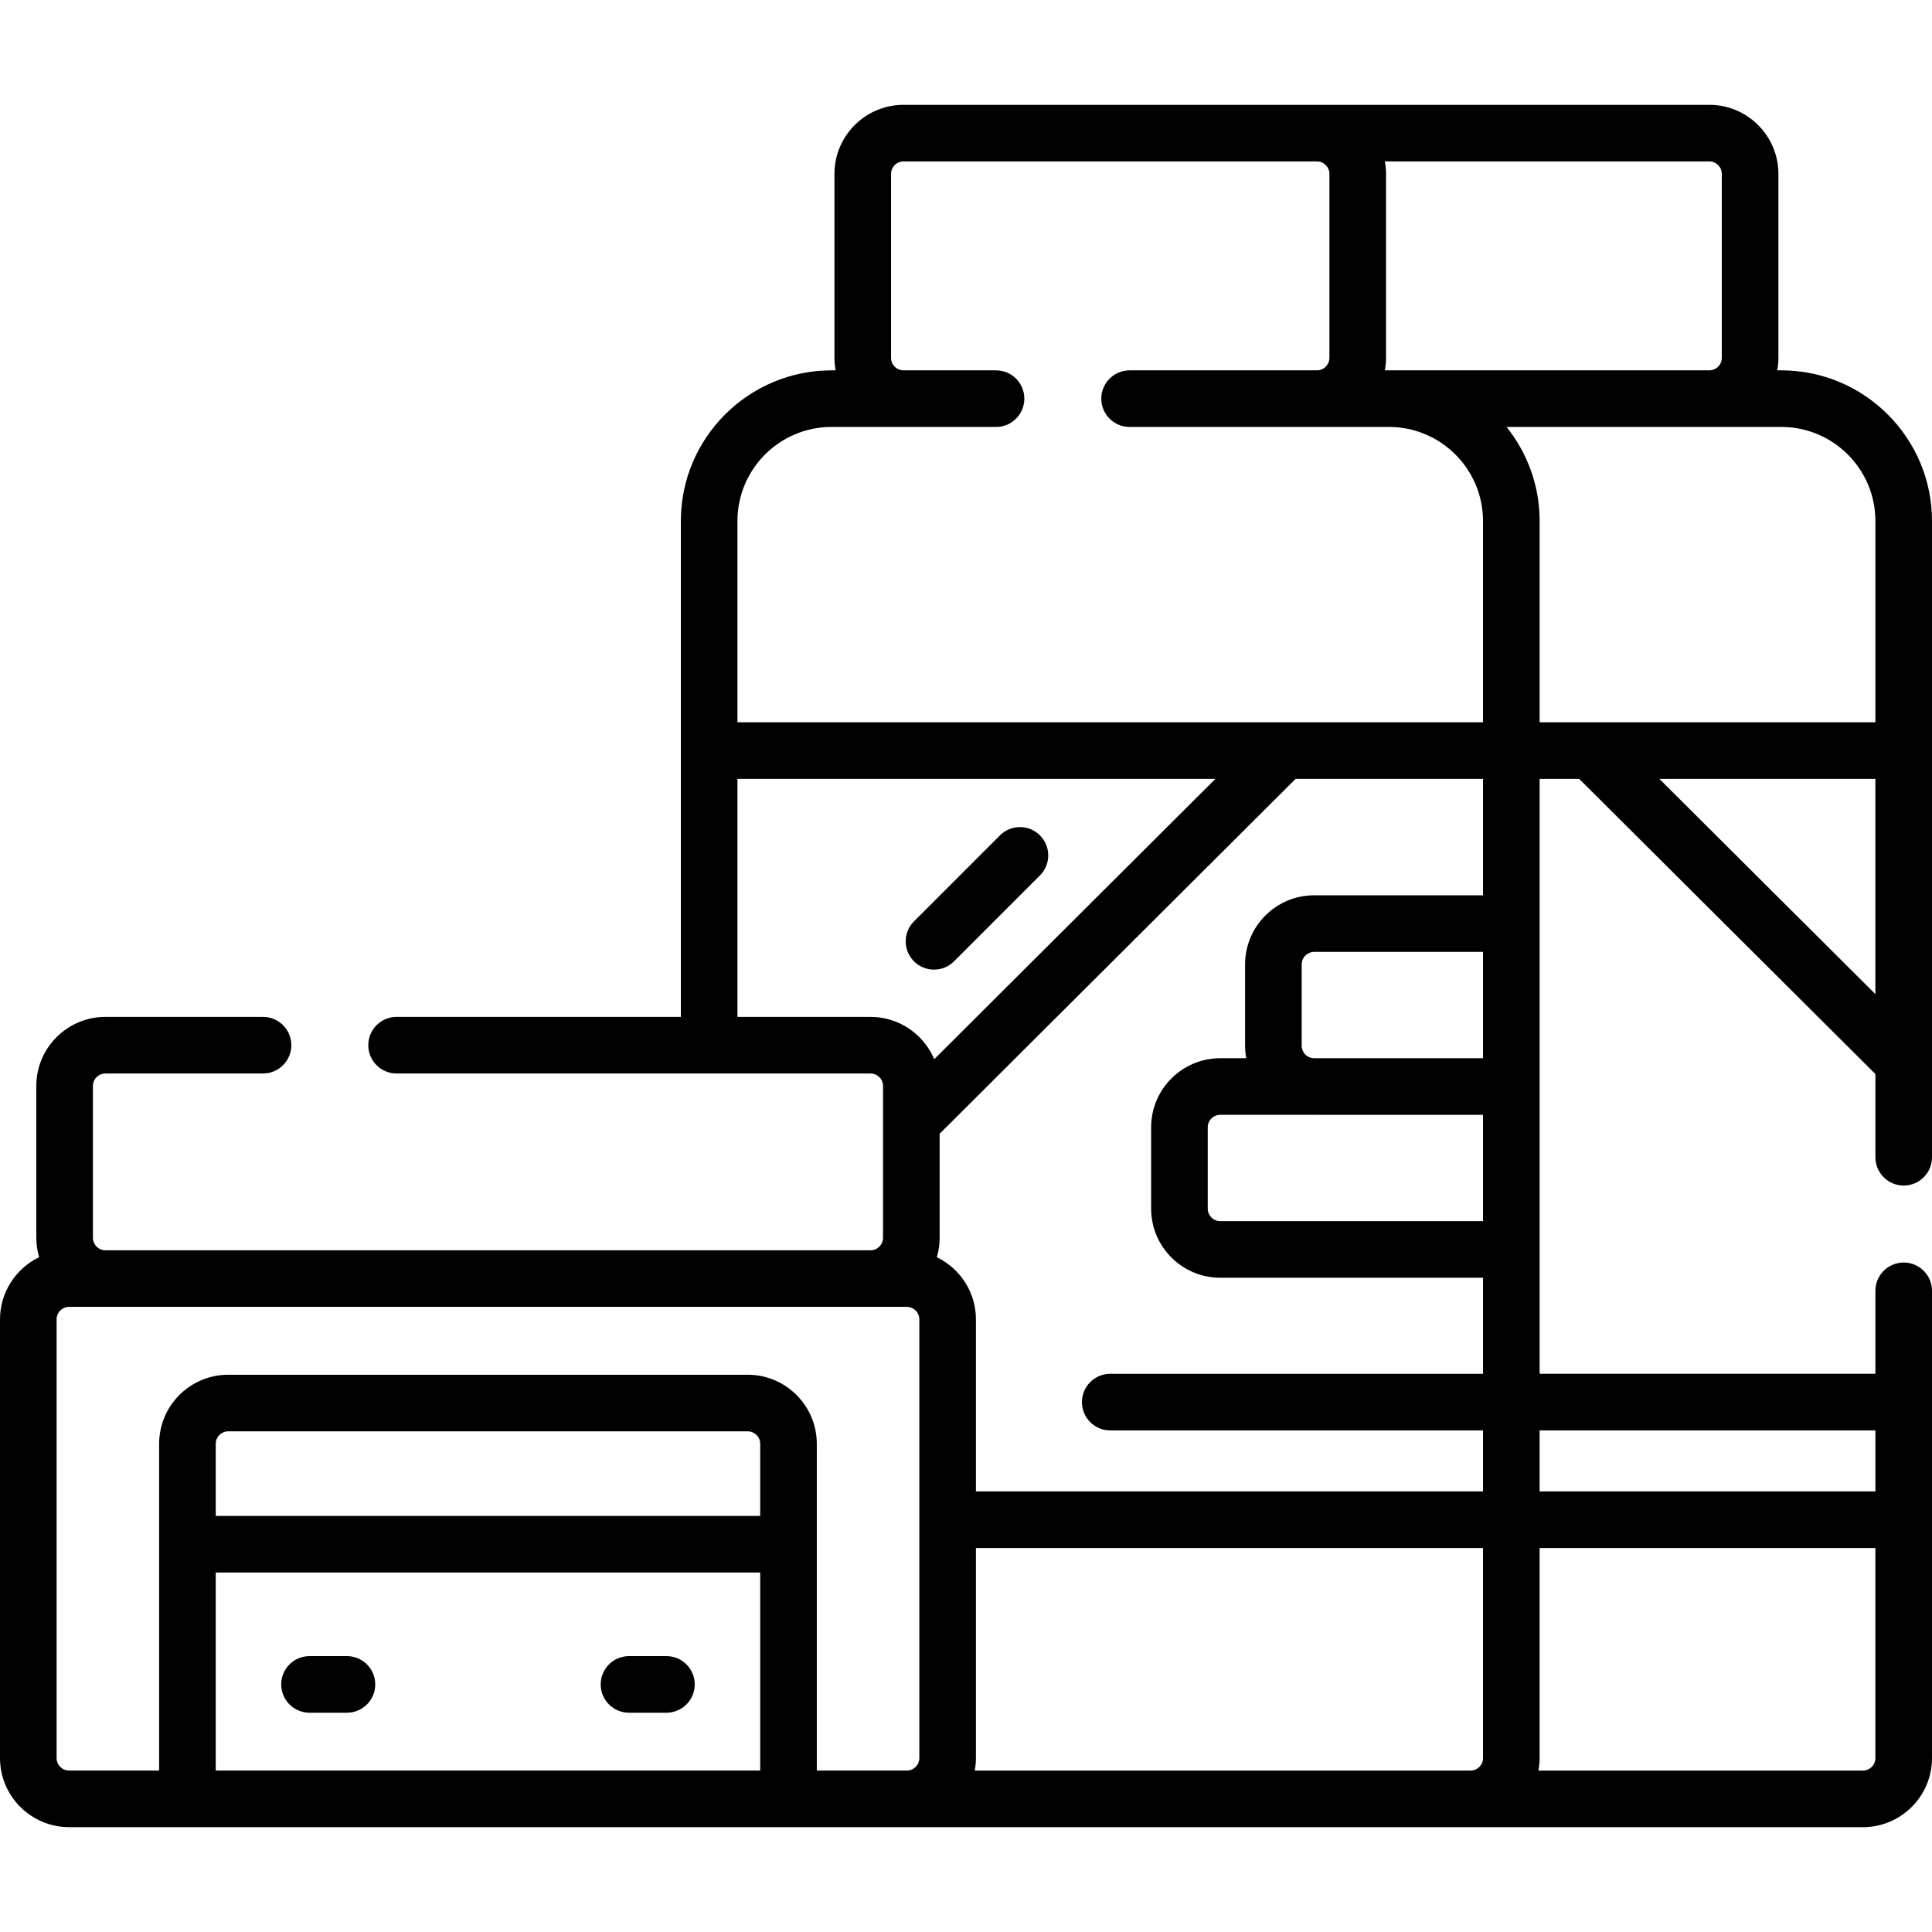 <svg id="Capa_1" enable-background="new 0 0 511.997 511.997" height="512" viewBox="0 0 511.997 511.997" width="512" xmlns="http://www.w3.org/2000/svg"><g><path d="m504.497 314.183c4.142 0 7.5-3.358 7.5-7.5v-168.614c0-22.014-17.91-39.923-39.923-39.923h-1.097c.197-1.074.315-2.176.315-3.307v-48.752c0-10.095-8.213-18.308-18.308-18.308h-213.54c-10.095 0-18.308 8.213-18.308 18.308v48.752c0 1.13.118 2.232.315 3.307h-1.097c-22.014 0-39.923 17.91-39.923 39.923v131.416h-75.333c-4.142 0-7.5 3.358-7.5 7.5s3.358 7.5 7.5 7.5h125.605c1.824 0 3.308 1.484 3.308 3.308v40.234c0 1.824-1.484 3.308-3.308 3.308h-202.775c-1.824 0-3.308-1.484-3.308-3.308v-40.234c0-1.824 1.484-3.308 3.308-3.308h41.775c4.142 0 7.5-3.358 7.5-7.5s-3.358-7.5-7.5-7.5h-41.775c-10.095 0-18.308 8.213-18.308 18.308v40.234c0 1.787.269 3.51.749 5.144-6.124 2.963-10.369 9.222-10.369 16.47v116.26c0 10.095 8.213 18.308 18.308 18.308l475.381.009c10.095 0 18.308-8.213 18.308-18.308v-123.832c0-4.142-3.358-7.5-7.5-7.5s-7.5 3.358-7.5 7.5v21.993h-88.983v-157.666h10.472c20.442 20.385 40.897 40.758 61.352 61.13l17.159 17.089v22.058c0 4.143 3.357 7.501 7.5 7.501zm-7.5-176.114v53.336h-88.983v-53.336c0-9.422-3.288-18.086-8.768-24.922l72.828-.001c13.742 0 24.923 11.18 24.923 24.923zm-40.706-91.982v48.752c0 1.82-1.479 3.301-3.298 3.307h-84.903-1.096c.197-1.074.315-2.176.315-3.307v-48.752c0-1.131-.118-2.233-.315-3.308h85.99c1.823 0 3.307 1.484 3.307 3.308zm-235.937 67.059h43.604c4.142 0 7.5-3.358 7.5-7.5s-3.358-7.5-7.5-7.5h-24.523c-1.819-.005-3.298-1.486-3.298-3.307v-48.752c0-1.824 1.484-3.308 3.308-3.308h103.983 5.572c1.824 0 3.308 1.484 3.308 3.308v48.752c0 1.82-1.479 3.301-3.298 3.307h-.01-49.647c-4.142 0-7.5 3.358-7.5 7.5s3.358 7.5 7.5 7.5l68.775.001c13.725.021 24.885 11.193 24.885 24.922v53.336h-197.582v-53.336c0-13.743 11.181-24.923 24.923-24.923zm124.605 163.983v-21.561c0-1.824 1.484-3.308 3.308-3.308h44.747v28.176h-44.747c-1.824.001-3.308-1.483-3.308-3.307zm3.308 18.308h44.747v28.176h-69.644c-1.824 0-3.308-1.484-3.308-3.308v-21.561c0-1.824 1.484-3.308 3.308-3.308h24.897zm44.747-58.176h-44.747c-10.095 0-18.308 8.213-18.308 18.308v21.561c0 1.131.118 2.233.315 3.308h-6.904c-10.095 0-18.308 8.213-18.308 18.308v21.561c0 10.095 8.213 18.308 18.308 18.308h69.644v25.458h-98.791c-4.142 0-7.5 3.358-7.5 7.5s3.358 7.5 7.5 7.5h98.791v16.163h-134.382v-45.592c0-7.248-4.245-13.507-10.369-16.471.48-1.634.749-3.357.749-5.144v-27.571c31.453-31.341 62.902-62.686 94.332-94.05h49.67zm-162.31 32.223h-35.272v-63.08h126.668c-24.832 24.773-49.673 49.537-74.518 74.296-2.778-6.583-9.297-11.216-16.878-11.216zm-215.704 196.417v-116.26c0-1.824 1.484-3.308 3.308-3.308h9.621 202.775 9.621c1.824 0 3.308 1.484 3.308 3.308v116.26c0 1.824-1.484 3.308-3.308 3.308h-23.865v-86.583c0-10.095-8.213-18.308-18.308-18.308h-137.672c-10.095 0-18.308 8.213-18.308 18.308v86.583h-23.864c-1.824 0-3.308-1.484-3.308-3.308zm186.46-64.161h-144.288v-19.113c0-1.824 1.484-3.308 3.308-3.308h137.672c1.824 0 3.308 1.484 3.308 3.308zm-144.288 67.469v-52.469h144.288v52.469zm201.144.009c.198-1.077.316-2.183.316-3.316v-55.668h134.381v55.677c0 1.824-1.484 3.308-3.308 3.308h-131.389zm235.372 0h-85.99c.197-1.075.315-2.177.315-3.308v-55.677h88.983v55.677c.001 1.824-1.483 3.308-3.308 3.308zm3.309-90.148v16.163h-88.983v-16.163zm-6.574-122.163c-16.899-16.83-33.794-33.664-50.685-50.502h57.259v57.049z"/><path d="m252.823 254.763 22.775-22.775c2.929-2.929 2.929-7.678 0-10.606-2.929-2.929-7.678-2.929-10.606 0l-22.775 22.775c-2.929 2.929-2.929 7.678 0 10.606 1.464 1.464 3.384 2.197 5.303 2.197s3.838-.733 5.303-2.197z"/><path d="m91.942 438.885h-9.922c-4.142 0-7.5 3.358-7.5 7.5s3.358 7.5 7.5 7.5h9.923c4.142 0 7.5-3.358 7.5-7.5s-3.359-7.5-7.501-7.5z"/><path d="m176.612 438.885h-9.923c-4.142 0-7.5 3.358-7.5 7.5s3.358 7.5 7.5 7.5h9.923c4.142 0 7.5-3.358 7.5-7.5s-3.358-7.5-7.5-7.5z"/></g></svg>